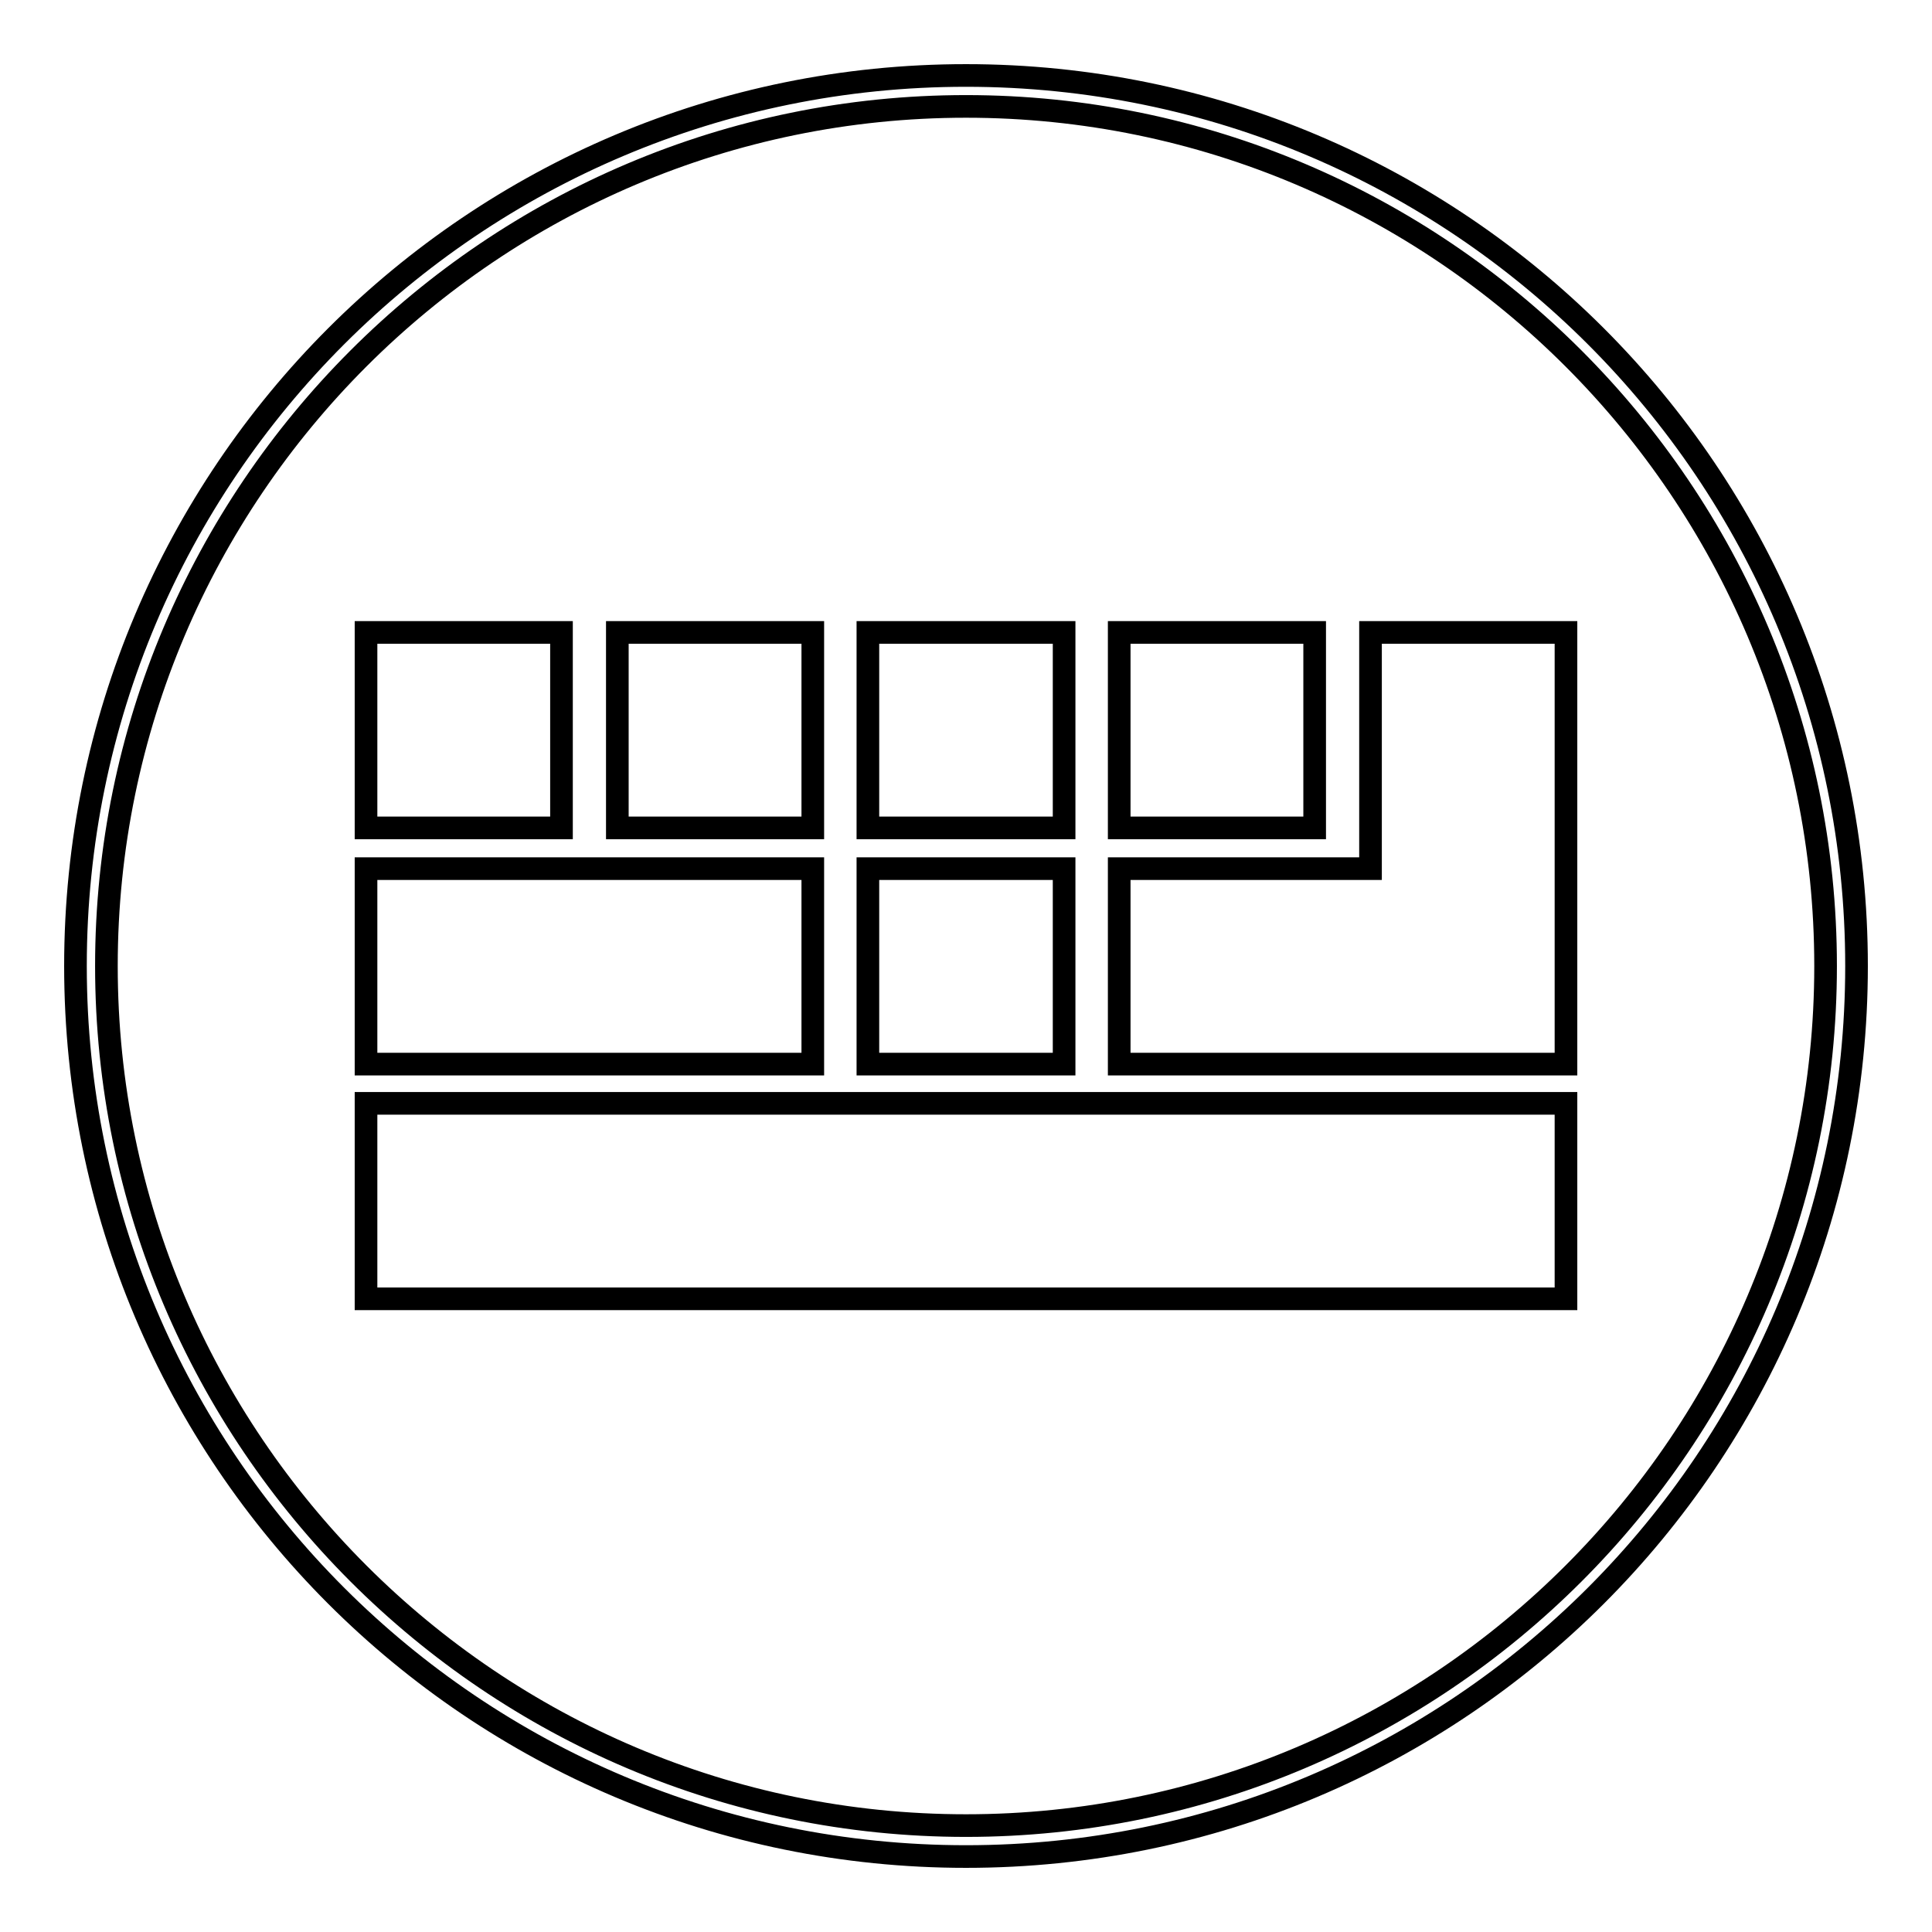 <?xml version="1.0" encoding="utf-8"?>
<!-- Svg Vector Icons : http://www.onlinewebfonts.com/icon -->
<!DOCTYPE svg PUBLIC "-//W3C//DTD SVG 1.1//EN" "http://www.w3.org/Graphics/SVG/1.1/DTD/svg11.dtd">
<svg version="1.1" xmlns="http://www.w3.org/2000/svg" xmlns:xlink="http://www.w3.org/1999/xlink" x="0px" y="0px" viewBox="0 0 256 256" enable-background="new 0 0 256 256" xml:space="preserve">
<g><g><path stroke-width="3" fill-opacity="0" stroke="#000000"  d="M81.8,83.8h25.9v25.9H81.8V83.8z"/><path stroke-width="3" fill-opacity="0" stroke="#000000"  d="M148.3,83.8h25.9v25.9h-25.9V83.8z"/><path stroke-width="3" fill-opacity="0" stroke="#000000"  d="M115,83.8H141v25.9H115V83.8z"/><path stroke-width="3" fill-opacity="0" stroke="#000000"  d="M48.5,115.1h59.2v25.9H48.5V115.1L48.5,115.1z"/><path stroke-width="3" fill-opacity="0" stroke="#000000"  d="M115,115.1H141v25.9H115V115.1z"/><path stroke-width="3" fill-opacity="0" stroke="#000000"  d="M181.6,115.1h-33.3v25.9h33.3h10.3h15.6V83.8h-25.9V115.1z"/><path stroke-width="3" fill-opacity="0" stroke="#000000"  d="M48.5,146.2h159v25.9h-159V146.2z"/><path stroke-width="3" fill-opacity="0" stroke="#000000"  d="M48.5,83.8h25.9v25.9H48.5V83.8L48.5,83.8z"/><path stroke-width="3" fill-opacity="0" stroke="#000000"  d="M128,10C62.8,10,10,62.8,10,128c0,65.2,52.8,118,118,118c65.2,0,118-52.8,118-118C246,62.8,193.2,10,128,10z M128,241.9c-62.8,0-113.9-51.1-113.9-113.9S65.2,14.1,128,14.1S241.9,65.2,241.9,128S190.8,241.9,128,241.9z"/></g></g>
</svg>